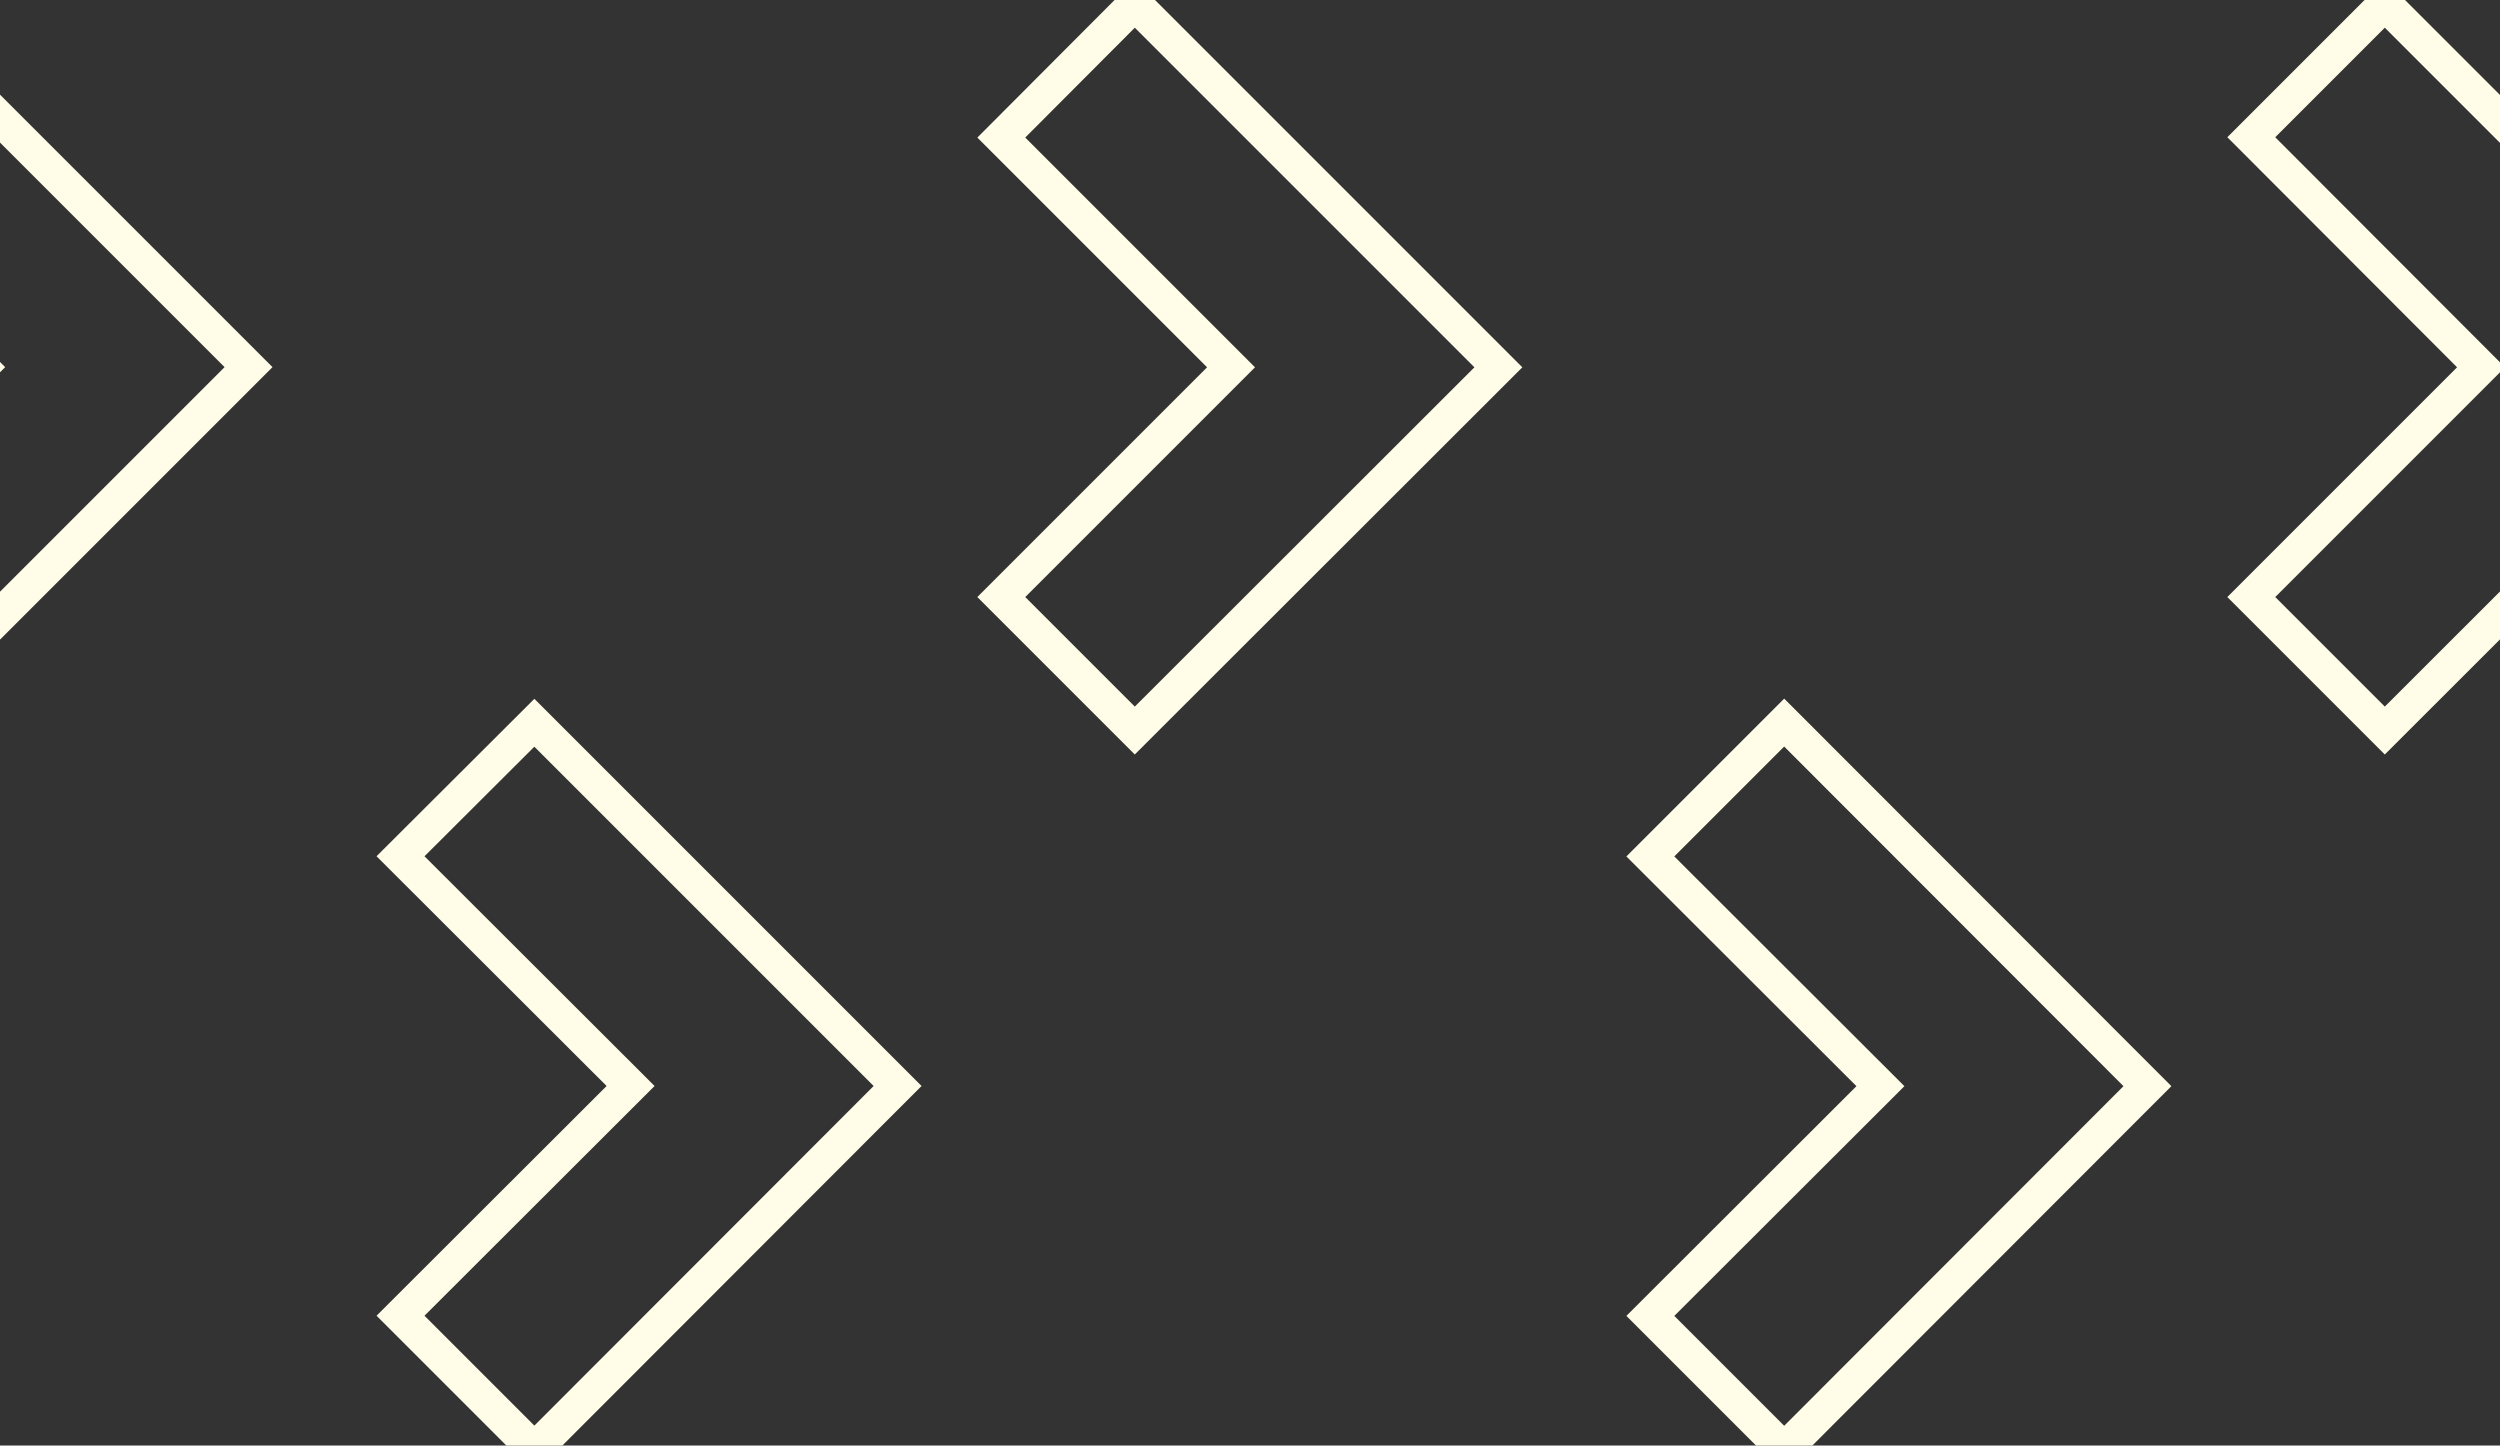 <?xml version="1.0" encoding="UTF-8" standalone="no"?>
<!-- Creator: CorelDRAW 2020 (64 Bit) -->

<svg
   xml:space="preserve"
   width="210mm"
   height="121.423mm"
   version="1.1"
   style="clip-rule:evenodd;fill-rule:evenodd;image-rendering:optimizeQuality;shape-rendering:geometricPrecision;text-rendering:geometricPrecision"
   viewBox="0 0 21000 12142.3"
   id="svg27"
   xmlns="http://www.w3.org/2000/svg"
   xmlns:svg="http://www.w3.org/2000/svg">
 <rect x="0" y="0" width="21000" height="12142.3" fill="#333333" stroke="none"/>
 <defs
   id="defs7"><style
     type="text/css"
     id="style2">
   <![CDATA[
    .str0 {stroke:#FFFCE7;stroke-width:284.63;stroke-miterlimit:22.926}
    .fil1 {fill:none}
    .fil0 {fill:#FFFBD6}
   ]]>
  </style><clipPath
     id="id0">
    <path
   d="M 0,12142.3 H 21000 V 0 H 0 Z"
   id="path4" />
   </clipPath></defs>
 <g
   id="Camada_x0020_1">
  <polygon
   class="fil0"
   points="0,12142.3 21000,12142.3 21000,0 0,0 "
   id="polygon10"
   style="fill:#fffbd6;fill-opacity:0" />
  <g
   clip-path="url(#id0)"
   id="g22">
   <g
   id="_2092512736480">
    <polygon
   id="1"
   class="fil1 str0"
   points="-966.32,29.88 -2087.76,1154.17 -157.97,3083.96 -2087.76,5013.75 -966.32,6138.04 2087.76,3083.96 " />
    <polygon
   class="fil1 str0"
   points="9532.26,31.3 8410.82,1155.59 10340.61,3085.38 8410.82,5015.17 9532.26,6136.61 12586.34,3085.38 "
   id="polygon13" />
    <polygon
   class="fil1 str0"
   points="20032.25,31.31 18910.81,1152.75 20840.6,3085.39 18910.81,5015.18 20032.25,6136.62 23086.33,3085.39 "
   id="polygon15" />
    <polygon
   class="fil1 str0"
   points="4488.62,6071.15 3364.33,7192.59 5296.97,9122.38 3364.33,11052.18 4488.62,12176.46 7539.85,9122.38 "
   id="polygon17" />
    <polygon
   class="fil1 str0"
   points="14987.19,6069.73 13862.9,7194.02 15795.54,9123.81 13862.9,11053.61 14987.19,12177.89 18038.42,9123.81 "
   id="polygon19" />
   </g>
  </g>
  <polygon
   class="fil1"
   points="0,12142.3 21000,12142.3 21000,0 0,0 "
   id="polygon24" />
 </g>
</svg>
